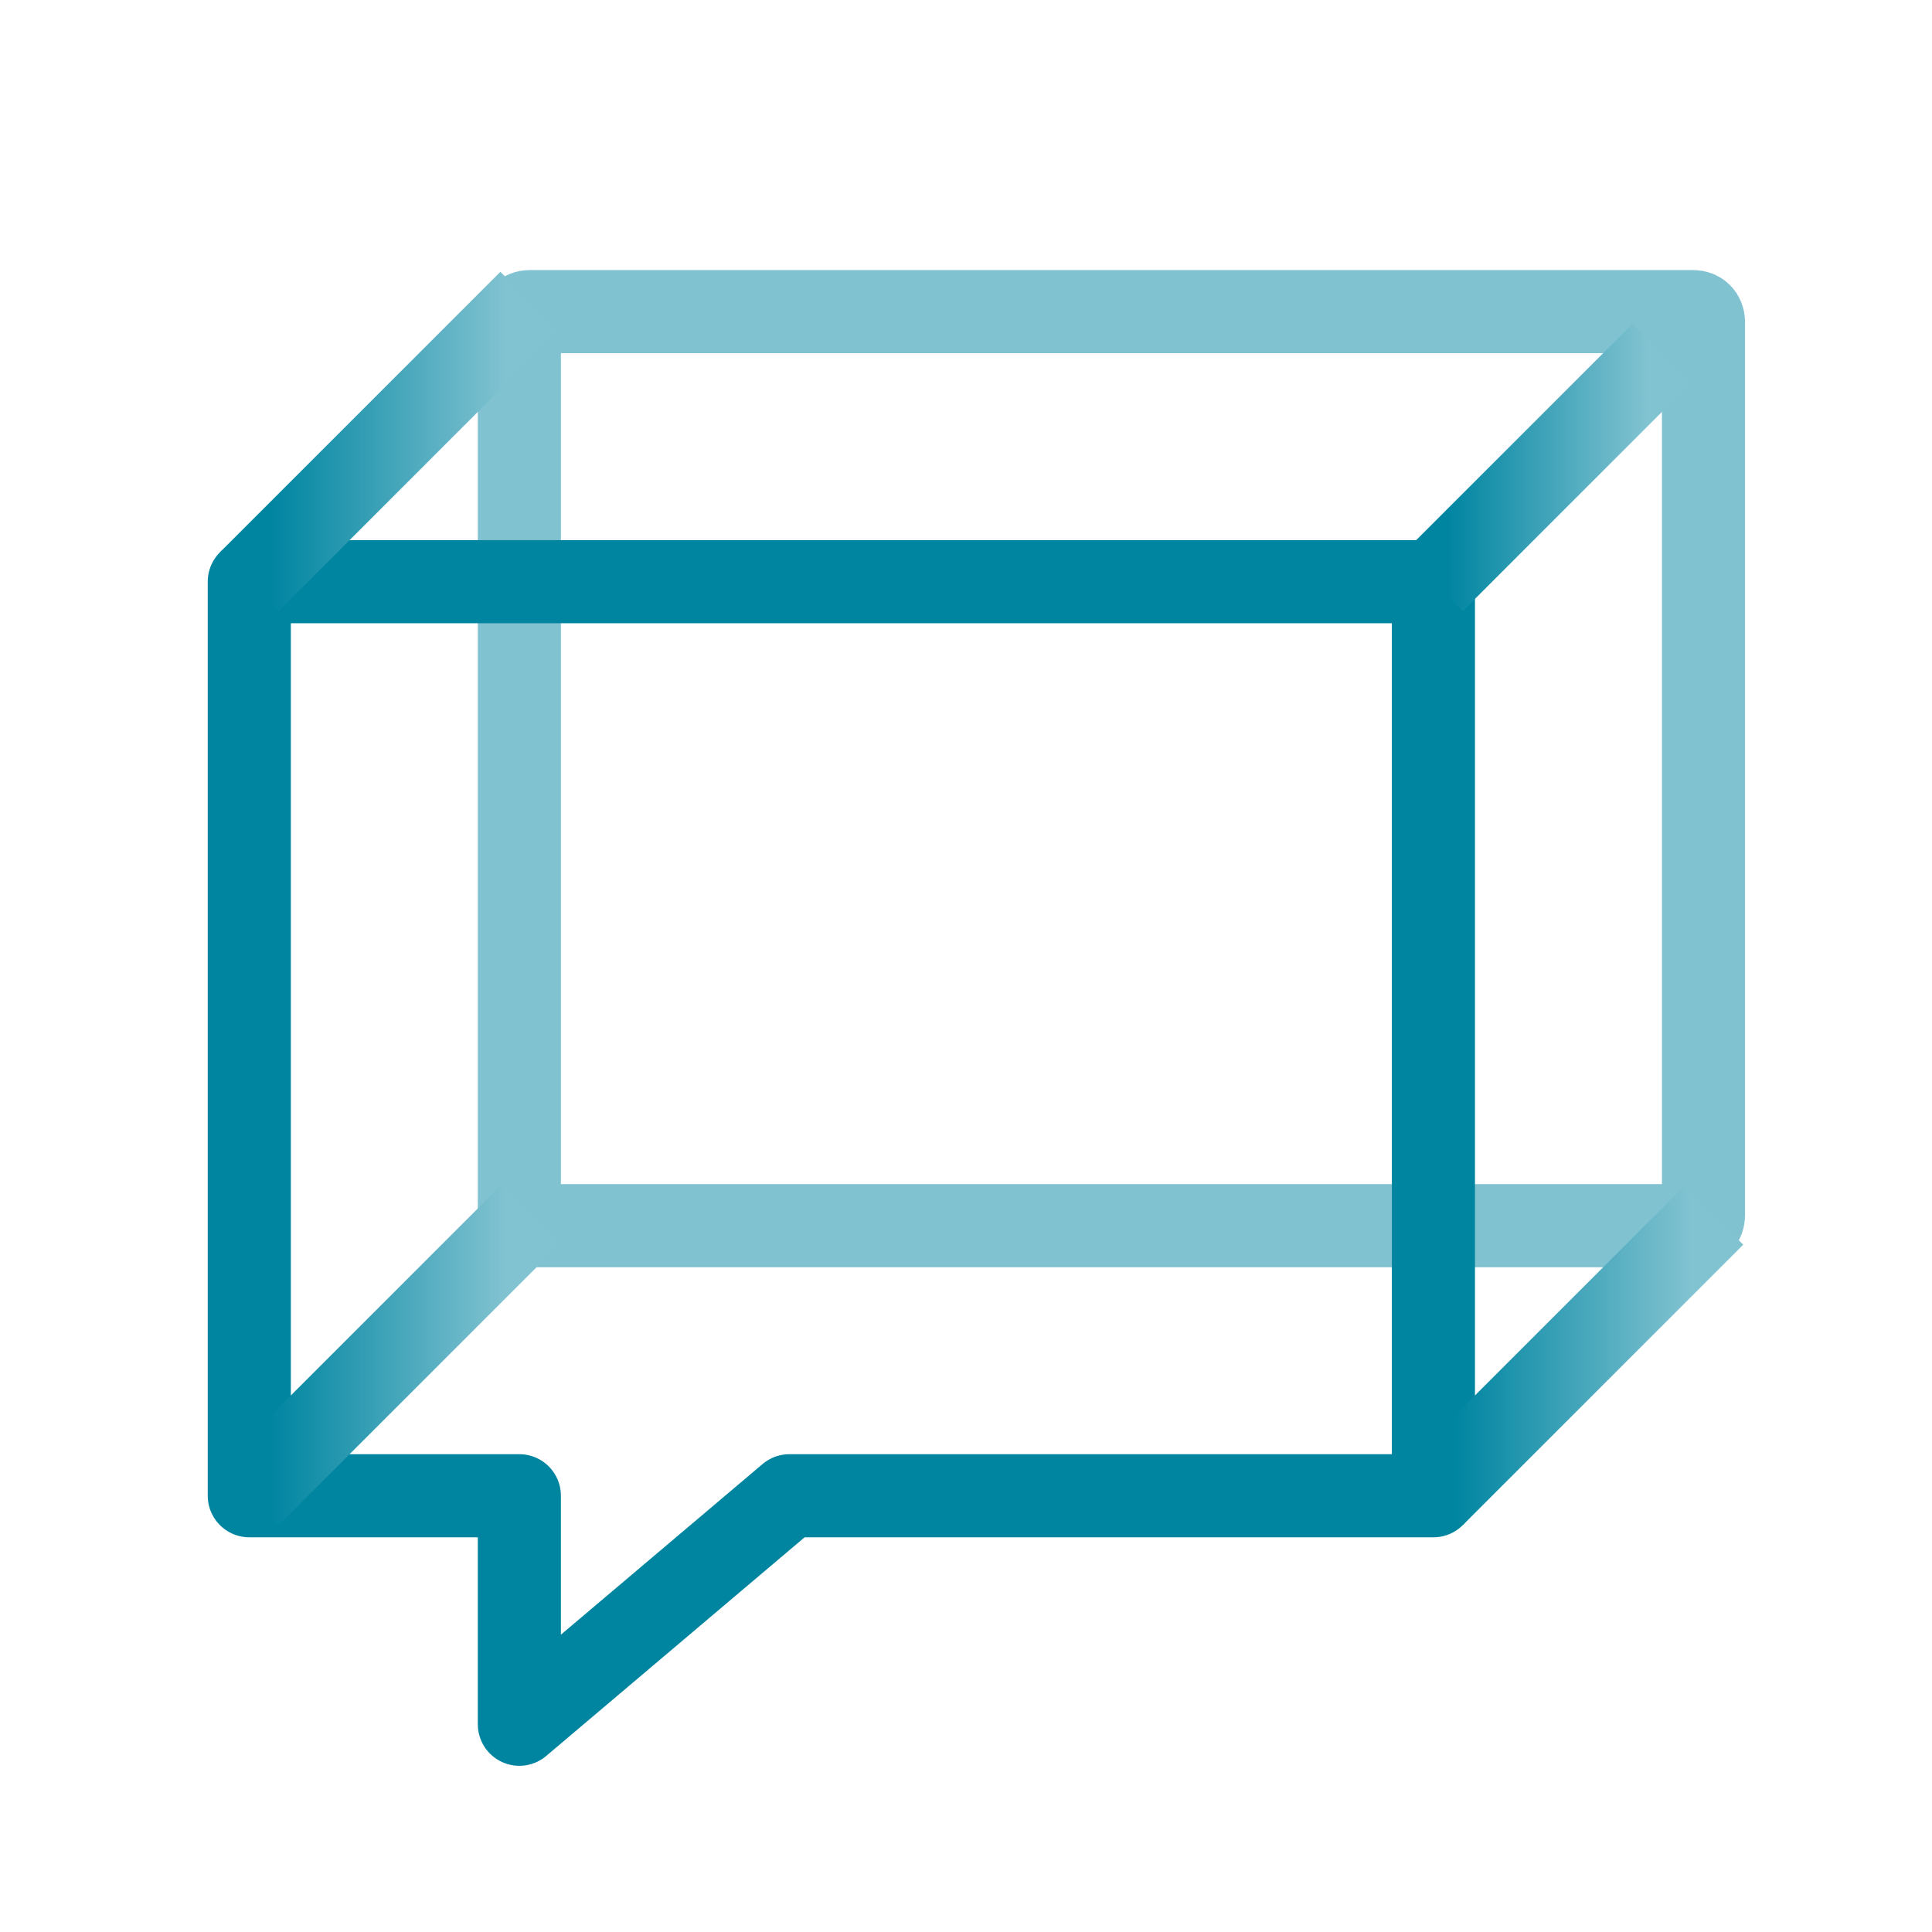 <?xml version="1.0" encoding="utf-8"?>
<!-- Generator: Adobe Illustrator 18.0.0, SVG Export Plug-In . SVG Version: 6.00 Build 0)  -->
<!DOCTYPE svg PUBLIC "-//W3C//DTD SVG 1.1//EN" "http://www.w3.org/Graphics/SVG/1.1/DTD/svg11.dtd">
<svg version="1.1" id="Layer_1" xmlns="http://www.w3.org/2000/svg" xmlns:xlink="http://www.w3.org/1999/xlink" x="0px" y="0px"
	 width="93px" height="93px" viewBox="0 0 93 93" enable-background="new 0 0 93 93" xml:space="preserve">
<g>
	<path fill="none" stroke="#80C2D0" stroke-width="4" stroke-miterlimit="10" d="M82,58.5c0,0.3-0.2,0.5-0.5,0.5h-56
		c-0.3,0-0.5-0.2-0.5-0.5v-43c0-0.3,0.2-0.5,0.5-0.5h56c0.3,0,0.5,0.2,0.5,0.5V58.5z"/>
</g>
<polygon fill="none" stroke="#0085A1" stroke-width="4" stroke-linejoin="round" stroke-miterlimit="10" points="69,72 38,72 25,83 
	25,72 12,72 12,28 69,28 "/>
<linearGradient id="SVGID_1_" gradientUnits="userSpaceOnUse" x1="10.586" y1="21.25" x2="26.914" y2="21.25">
	<stop  offset="0.15" style="stop-color:#0085A1"/>
	<stop  offset="0.85" style="stop-color:#82C3D1"/>
</linearGradient>
<line fill="none" stroke="url(#SVGID_1_)" stroke-width="4" stroke-miterlimit="10" x1="25.5" y1="14.5" x2="12" y2="28"/>
<linearGradient id="SVGID_2_" gradientUnits="userSpaceOnUse" x1="10.586" y1="65.25" x2="26.914" y2="65.25">
	<stop  offset="0.15" style="stop-color:#0085A1"/>
	<stop  offset="0.85" style="stop-color:#82C3D1"/>
</linearGradient>
<line fill="none" stroke="url(#SVGID_2_)" stroke-width="4" stroke-miterlimit="10" x1="25.5" y1="58.5" x2="12" y2="72"/>
<linearGradient id="SVGID_3_" gradientUnits="userSpaceOnUse" x1="67.586" y1="22.5" x2="81.414" y2="22.5">
	<stop  offset="0.15" style="stop-color:#0085A1"/>
	<stop  offset="0.85" style="stop-color:#82C3D1"/>
</linearGradient>
<line fill="none" stroke="url(#SVGID_3_)" stroke-width="4" stroke-miterlimit="10" x1="80" y1="17" x2="69" y2="28"/>
<linearGradient id="SVGID_4_" gradientUnits="userSpaceOnUse" x1="67.586" y1="65.25" x2="83.914" y2="65.25">
	<stop  offset="0.15" style="stop-color:#0085A1"/>
	<stop  offset="0.85" style="stop-color:#82C3D1"/>
</linearGradient>
<line fill="none" stroke="url(#SVGID_4_)" stroke-width="4" stroke-miterlimit="10" x1="82.5" y1="58.5" x2="69" y2="72"/>
</svg>
